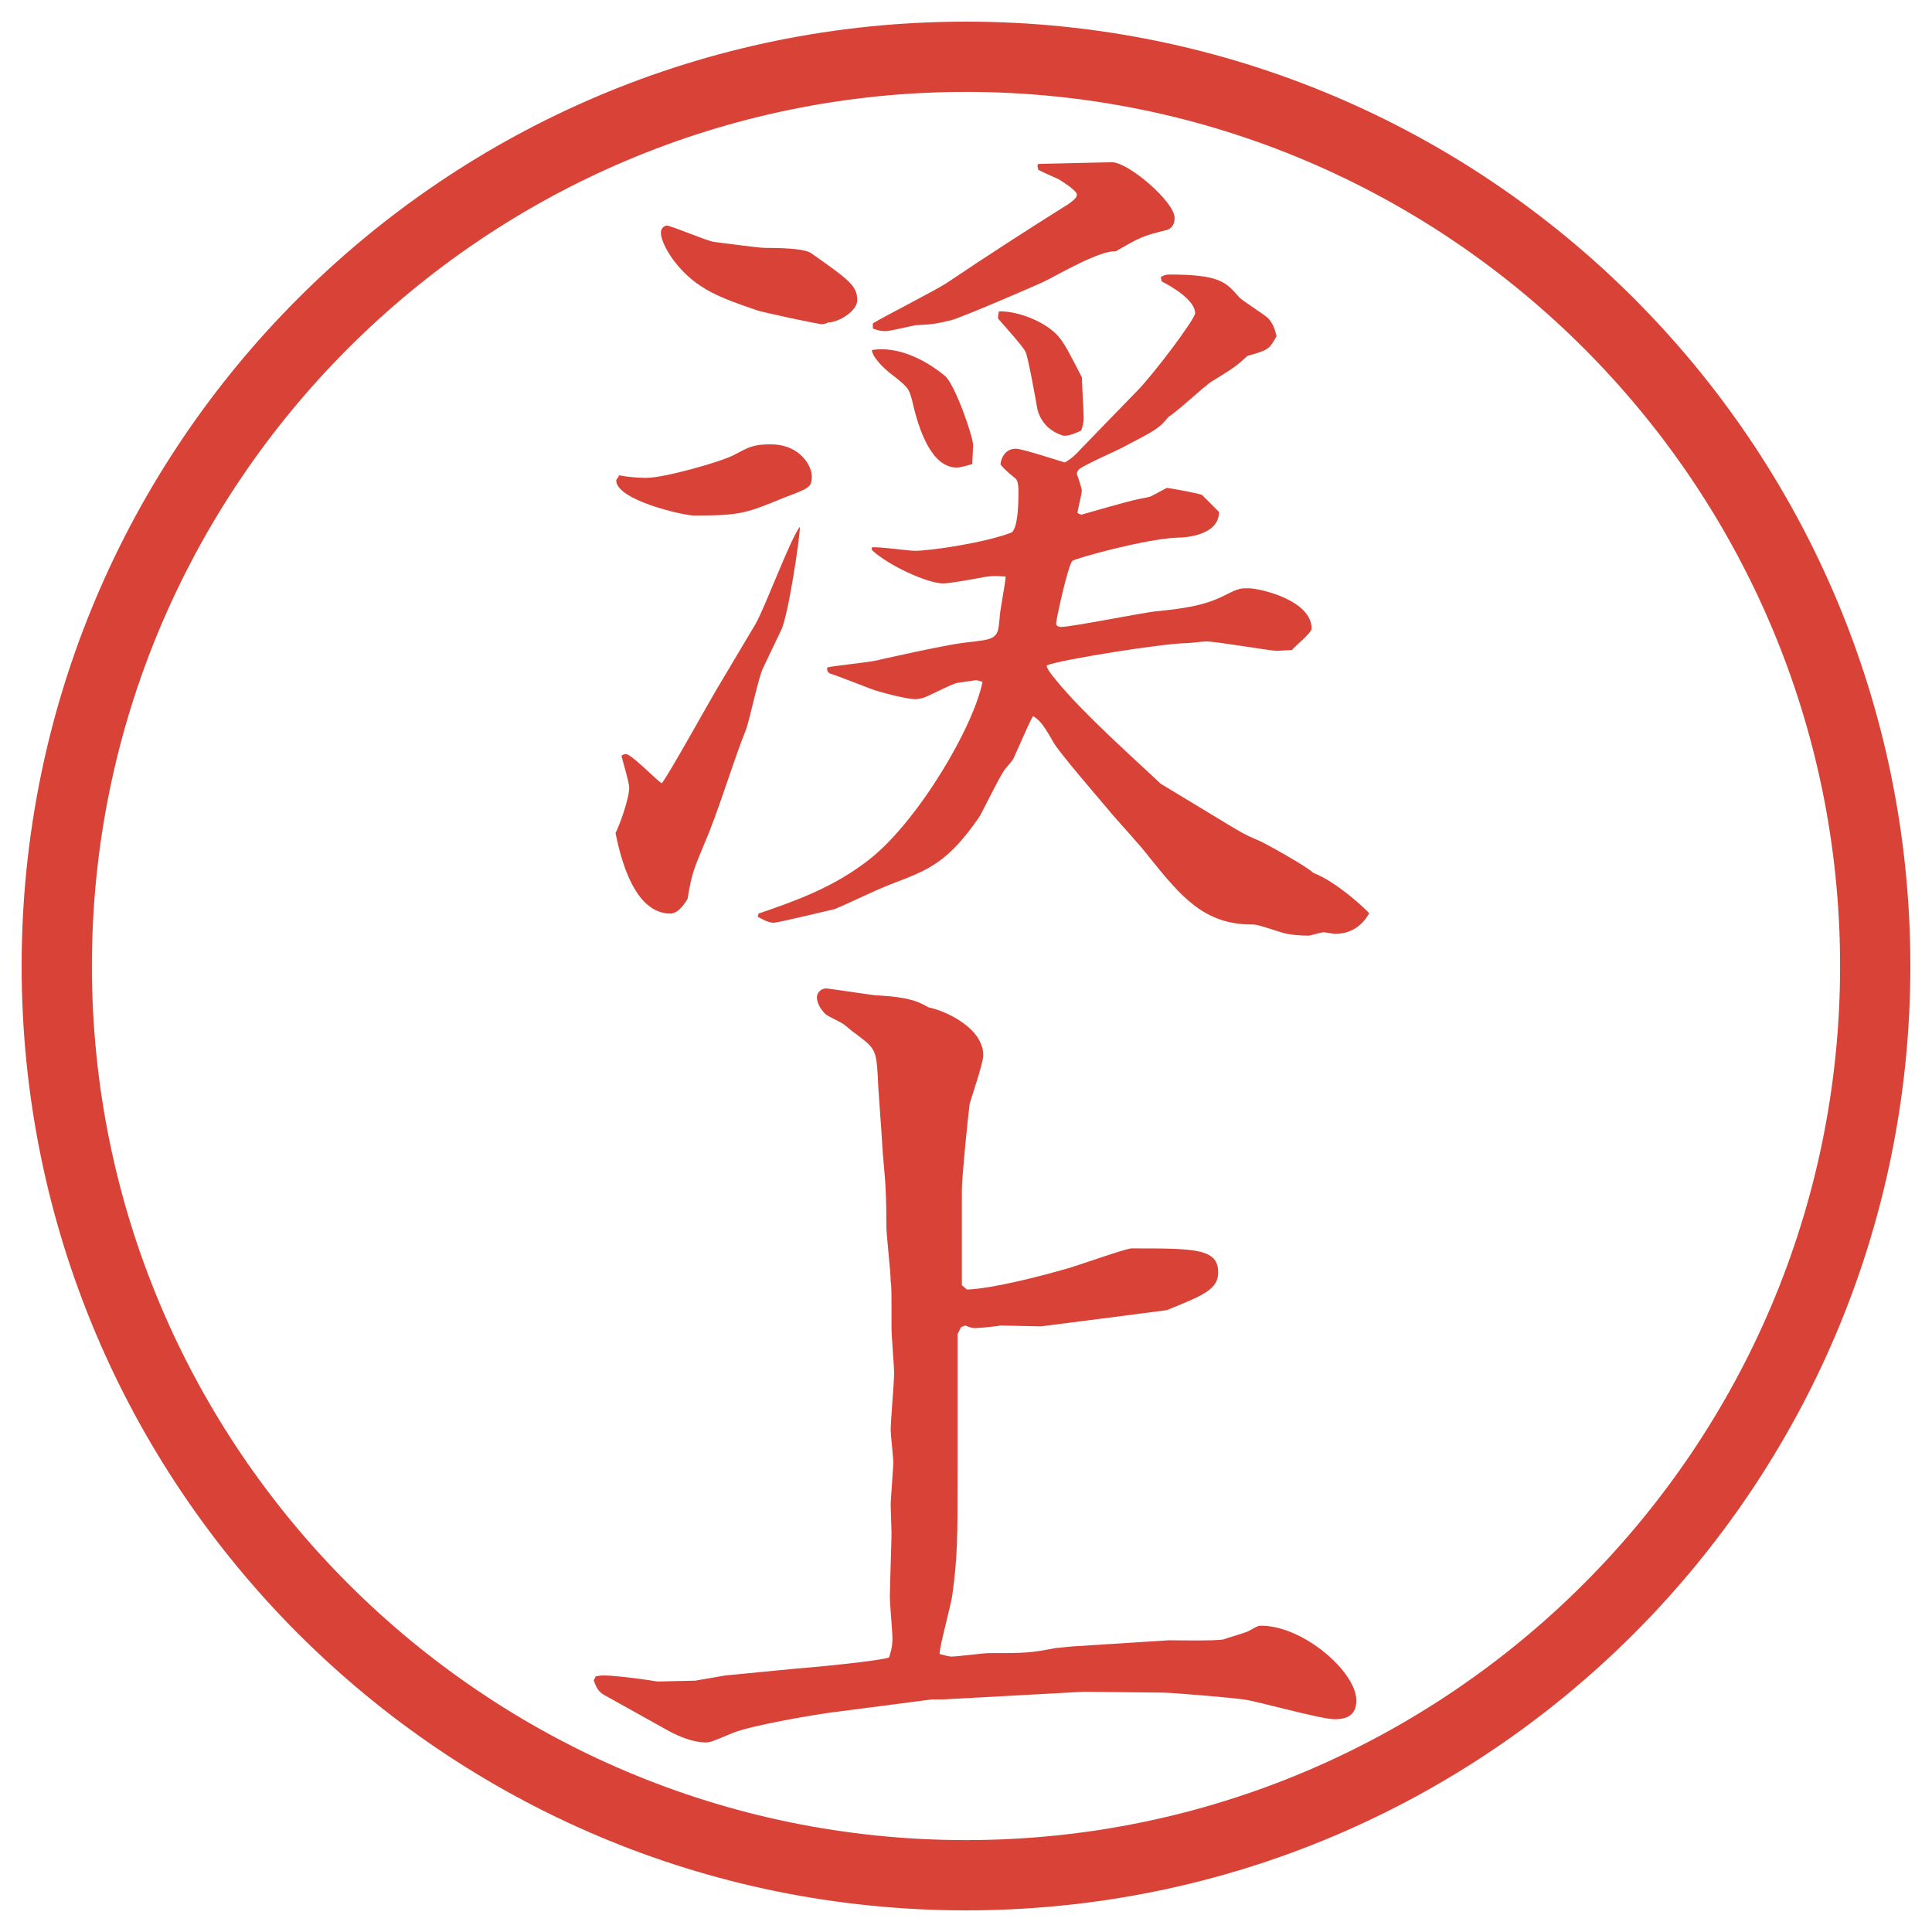 <?xml version="1.0" encoding="UTF-8"?>
<svg xmlns="http://www.w3.org/2000/svg" version="1.1" viewBox="0 0 27.496 27.496">
  <!-- Generator: Adobe Illustrator 28.7.1, SVG Export Plug-In . SVG Version: 1.2.0 Build 142)  -->
  <g>
    <g id="_レイヤー_1" data-name="レイヤー_1">
      <g id="_楕円形_1" data-name="楕円形_1">
        <path d="M13.748,1.308c6.859,0,12.44,5.581,12.44,12.44s-5.581,12.44-12.44,12.44S1.308,20.607,1.308,13.748,6.889,1.308,13.748,1.308M13.748.308C6.325.308.308,6.325.308,13.748s6.017,13.44,13.44,13.44,13.44-6.017,13.44-13.44S21.171.308,13.748.308h0Z" fill="#d94236"/>
      </g>
      <g>
        <path d="M10.761,8.863c.122-.208.488-1.196.623-1.367,0,.171-.171,1.294-.269,1.477-.037.073-.22.464-.256.537-.061.11-.195.757-.244.879-.183.452-.403,1.196-.598,1.636-.146.354-.171.403-.232.769-.073.122-.159.208-.244.208-.513,0-.708-.781-.781-1.147.037-.061.195-.476.195-.647,0-.073-.098-.391-.11-.452.012-.012.037-.024.061-.024.085,0,.439.378.513.415.098-.122.647-1.111.769-1.318l.574-.964ZM9.21,6.8c.244,0,1.074-.232,1.245-.33.208-.11.269-.146.513-.146.427,0,.586.317.586.452,0,.159-.037.171-.391.305-.537.22-.61.256-1.282.256-.159,0-1.111-.22-1.111-.5.012-.037.037-.037.037-.073.122.024.269.037.403.037ZM11.701,4.615c-.049,0-.793-.159-.916-.195-.537-.183-.879-.305-1.184-.696-.085-.11-.195-.293-.195-.415,0-.073.061-.098.085-.098.061,0,.574.22.671.232.11.012.623.085.732.085q.537,0,.647.073c.537.378.659.464.659.671,0,.159-.269.317-.415.317-.012.012-.061.024-.085.024ZM10.797,13.001c.5-.171,1.062-.366,1.575-.769.684-.537,1.477-1.868,1.611-2.527-.024-.012-.073-.024-.098-.024-.012,0-.244.037-.256.037-.085.012-.439.208-.513.22-.049.012-.073.012-.098.012-.122,0-.537-.11-.623-.146-.098-.037-.5-.195-.586-.22-.037-.024-.037-.037-.037-.085.098-.024.586-.073.696-.098.049-.012.964-.22,1.27-.256.439-.049.464-.049.488-.342,0-.098.086-.513.086-.598-.183-.012-.22-.012-.464.037-.146.024-.342.061-.427.061-.22,0-.781-.256-1.013-.476v-.037c.098-.012.525.049.61.049.22,0,.977-.11,1.367-.256.11-.037.11-.488.11-.598,0-.073-.013-.146-.037-.171q-.171-.134-.22-.208c.013-.098.073-.22.22-.22.098,0,.683.195.695.195.074-.037.159-.11.221-.183l.805-.83c.221-.22.83-1.025.83-1.111,0-.183-.329-.378-.476-.452l-.013-.061c.037-.024.074-.037.123-.037.72,0,.805.11.988.317.049.061.379.256.428.317.061.073.085.146.109.244-.109.195-.122.195-.415.281-.159.146-.195.171-.513.366-.098.061-.5.439-.61.5-.134.171-.195.195-.684.452-.098.049-.513.232-.586.293-.013.012-.024.024-.036.061.012.037.072.208.072.244,0,.049-.061.281-.061.317.012.012.037.024.061.024,0,0,.672-.195.807-.22.049-.012.158-.024.195-.049.049-.024.158-.085.207-.11.037,0,.428.073.5.098.062.061.184.183.244.244,0,.33-.463.366-.609.366-.465.024-1.429.293-1.478.33-.062.061-.231.83-.231.891,0,.049.061.049.072.049.146,0,1.123-.195,1.331-.22.366-.037.696-.073,1.001-.232.195-.098.22-.098.33-.098.17,0,.902.171.902.574,0,.061-.244.256-.28.305-.024,0-.208.012-.22.012-.158-.012-.854-.134-1.001-.134-.049,0-.244.024-.28.024-.306,0-1.783.232-1.99.317,0,.049.073.134.122.195.378.476,1.221,1.221,1.501,1.489l.807.488c.342.208.378.232.609.33.037.012.66.354.758.452.329.122.769.537.793.574-.109.195-.281.293-.488.293l-.158-.024c-.037,0-.184.049-.221.049-.109,0-.28-.012-.391-.049-.305-.098-.342-.11-.414-.11-.672,0-1.002-.391-1.453-.952-.158-.208-.451-.513-.61-.708-.122-.146-.671-.781-.756-.928-.171-.305-.22-.33-.293-.378-.049.085-.073.146-.281.61-.012.024-.098.122-.109.134-.073.085-.317.598-.378.696-.439.635-.708.745-1.221.94-.232.085-.598.269-.83.366-.049.012-.818.195-.867.195-.073,0-.146-.037-.232-.085l.012-.049ZM13.446,5.347c.146.122.403.867.403.989,0,.037-.012.232-.012.269-.049.012-.159.049-.22.049-.354,0-.537-.513-.635-.952-.049-.183-.061-.195-.33-.403-.073-.061-.232-.208-.244-.317.366-.061.757.134,1.038.366ZM12.421,4.603c.159-.098.903-.476,1.05-.574.562-.378,1.147-.757,1.732-1.123.049-.037.123-.085.123-.134,0-.061-.184-.171-.257-.22-.084-.037-.244-.11-.292-.134l-.013-.061.013-.024s1-.024,1.049-.024c.232,0,.891.562.891.793,0,.085-.036.146-.109.171-.354.085-.391.11-.732.305-.207-.024-.842.342-.964.403-.085.049-1.196.525-1.367.574-.256.061-.281.061-.513.073-.073.012-.366.085-.427.085-.073,0-.11-.012-.183-.037v-.073ZM15.082,4.81c.085.11.146.232.316.562,0,.098.025.5.025.586,0,.061-.025.146-.037.171-.086.037-.158.073-.244.073-.183-.049-.33-.183-.378-.378-.023-.134-.134-.757-.17-.818-.037-.085-.367-.439-.391-.476,0-.012,0-.024.012-.098.256-.012.684.146.867.378Z" fill="#d94236"/>
        <path d="M8.454,23.907l.024-.049c.061-.013.085-.013.134-.013.073,0,.366.025.745.086l.537-.012.427-.074,1.013-.098c.183-.012,1.196-.109,1.318-.158.024-.073.049-.146.049-.269,0-.098-.037-.501-.037-.586,0-.146.024-.794.024-.915,0-.062-.012-.33-.012-.391,0-.098.037-.525.037-.623,0-.061-.037-.391-.037-.451,0-.123.049-.696.049-.807,0-.098-.037-.537-.037-.635,0-.537,0-.598-.012-.684,0-.121-.061-.658-.061-.769,0-.696-.037-.781-.061-1.196,0-.061-.061-.818-.061-.939-.024-.391-.037-.403-.33-.623-.024-.012-.146-.122-.171-.134-.037-.024-.22-.11-.244-.134-.073-.073-.122-.159-.122-.244,0-.049.049-.122.134-.122.024,0,.586.085.696.098.525.024.647.11.757.171.244.049.781.293.781.684,0,.11-.171.599-.195.696-.024.183-.11,1.037-.11,1.221v1.354l.073.062c.354-.013,1.026-.184,1.403-.293.146-.037.854-.293.94-.293.902,0,1.232,0,1.232.342,0,.244-.22.329-.732.537-.464.061-1.502.195-1.794.231-.098,0-.512-.013-.573-.013-.049.013-.305.037-.354.037-.037,0-.061,0-.146-.037l-.061.025-.049.098v1.965c0,.928,0,1.196-.073,1.733-.012.134-.183.732-.183.854.049.012.122.037.171.037.085,0,.452-.049.525-.049.525,0,.586,0,.964-.074.061,0,.098-.012.256-.023l1.355-.086c.036,0,.646.012.769-.012.062-.025.329-.098.366-.123.109-.061.122-.072.171-.072.599,0,1.354.658,1.354,1.062,0,.159-.072.269-.305.269-.207,0-1.099-.256-1.294-.281-.146-.023-1.025-.098-1.159-.098l-1.123-.012-2.002.109h-.159l-1.416.184c-.281.037-1.147.184-1.416.293-.293.122-.317.135-.391.135-.171,0-.378-.086-.513-.159l-.94-.524c-.073-.049-.098-.098-.134-.195v-.013Z" fill="#d94236"/>
      </g>
    </g>
  </g>
</svg>